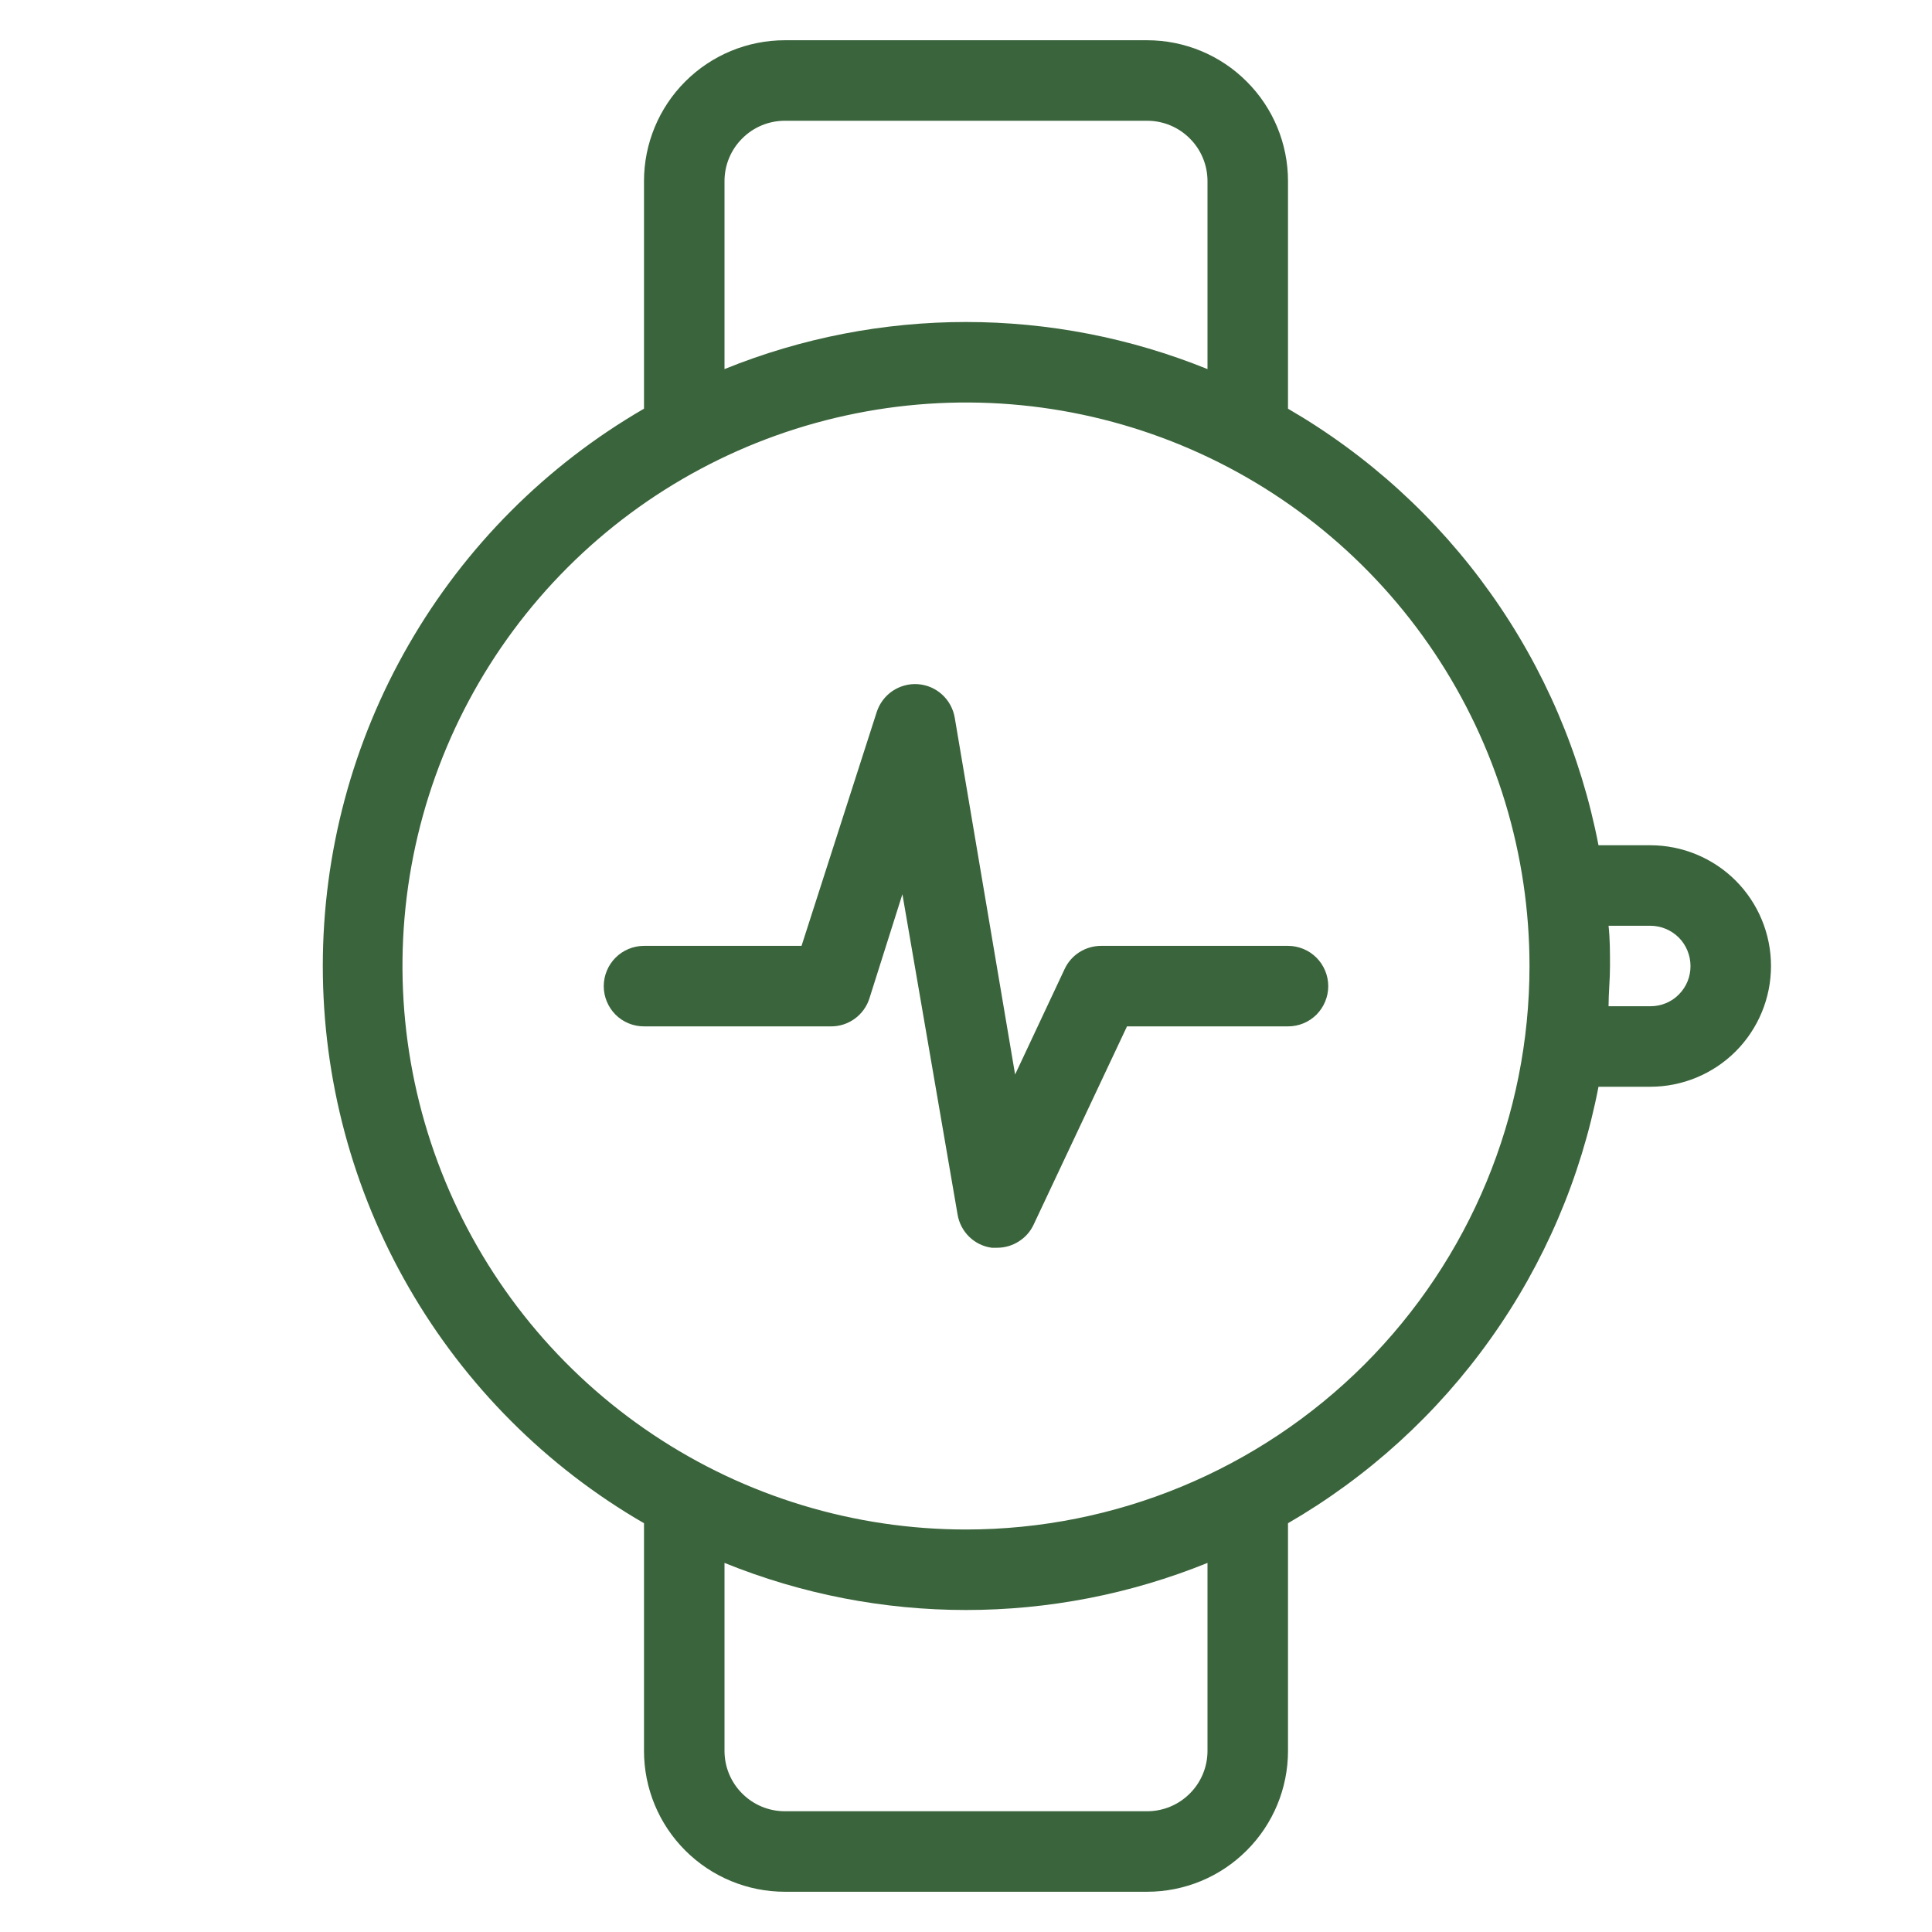<svg width="24" height="24" viewBox="0 0 24 24" fill="none" xmlns="http://www.w3.org/2000/svg">
<path d="M16 11.75H13.678C13.583 11.75 13.49 11.777 13.409 11.828C13.329 11.879 13.265 11.952 13.225 12.038L12.61 13.348L11.86 8.915C11.841 8.805 11.786 8.703 11.703 8.628C11.62 8.552 11.514 8.507 11.402 8.499C11.29 8.491 11.178 8.522 11.085 8.585C10.993 8.648 10.924 8.741 10.89 8.848L9.957 11.75H8C7.867 11.75 7.74 11.803 7.646 11.897C7.553 11.991 7.5 12.118 7.5 12.25C7.5 12.383 7.553 12.51 7.646 12.604C7.74 12.698 7.867 12.75 8 12.75H10.322C10.429 12.751 10.532 12.717 10.618 12.655C10.704 12.592 10.768 12.504 10.8 12.403L11.21 11.108L11.895 15.085C11.912 15.191 11.963 15.288 12.039 15.363C12.116 15.438 12.214 15.486 12.32 15.5H12.387C12.482 15.5 12.575 15.473 12.655 15.422C12.736 15.371 12.8 15.299 12.84 15.213L14 12.75H16C16.133 12.75 16.26 12.698 16.354 12.604C16.447 12.51 16.5 12.383 16.5 12.25C16.5 12.118 16.447 11.991 16.354 11.897C16.26 11.803 16.133 11.75 16 11.75Z" fill="#3A643B"/>
<path d="M20.5 10.5H19.857C19.64 9.373 19.183 8.305 18.517 7.37C17.852 6.434 16.993 5.653 16 5.077V2.25C16 1.786 15.816 1.341 15.487 1.013C15.159 0.684 14.714 0.5 14.25 0.5H9.75C9.286 0.5 8.841 0.684 8.512 1.013C8.184 1.341 8 1.786 8 2.25V5.077C6.786 5.78 5.779 6.79 5.079 8.005C4.378 9.22 4.01 10.598 4.01 12C4.01 13.402 4.378 14.78 5.079 15.995C5.779 17.21 6.786 18.22 8 18.922V21.75C8 22.214 8.184 22.659 8.512 22.987C8.841 23.316 9.286 23.5 9.75 23.5H14.25C14.714 23.5 15.159 23.316 15.487 22.987C15.816 22.659 16 22.214 16 21.75V18.922C16.993 18.347 17.852 17.566 18.517 16.63C19.183 15.695 19.64 14.627 19.857 13.5H20.5C20.898 13.5 21.279 13.342 21.561 13.061C21.842 12.779 22 12.398 22 12C22 11.602 21.842 11.221 21.561 10.939C21.279 10.658 20.898 10.5 20.5 10.5ZM9 2.25C9 2.051 9.079 1.86 9.22 1.72C9.36 1.579 9.551 1.5 9.75 1.5H14.25C14.449 1.5 14.64 1.579 14.78 1.72C14.921 1.86 15 2.051 15 2.25V4.585C13.076 3.805 10.924 3.805 9 4.585V2.25ZM15 21.75C15 21.949 14.921 22.14 14.78 22.28C14.64 22.421 14.449 22.5 14.25 22.5H9.75C9.551 22.5 9.36 22.421 9.22 22.28C9.079 22.14 9 21.949 9 21.75V19.415C10.924 20.195 13.076 20.195 15 19.415V21.75ZM12 19C10.615 19 9.262 18.59 8.111 17.82C6.96 17.051 6.063 15.958 5.533 14.679C5.003 13.4 4.864 11.992 5.134 10.634C5.404 9.277 6.071 8.029 7.05 7.05C8.029 6.071 9.276 5.405 10.634 5.135C11.992 4.864 13.4 5.003 14.679 5.533C15.958 6.063 17.051 6.96 17.82 8.111C18.589 9.262 19 10.616 19 12C19 13.857 18.262 15.637 16.95 16.95C15.637 18.262 13.856 19 12 19ZM20.857 12.352C20.811 12.4 20.755 12.437 20.694 12.462C20.632 12.488 20.566 12.5 20.5 12.5H19.982C19.982 12.335 20 12.168 20 12C20 11.832 20 11.665 19.982 11.5H20.5C20.633 11.5 20.76 11.553 20.854 11.646C20.947 11.74 21 11.867 21 12C21.001 12.132 20.95 12.258 20.857 12.352Z" fill="#3A643B"/>
</svg>
